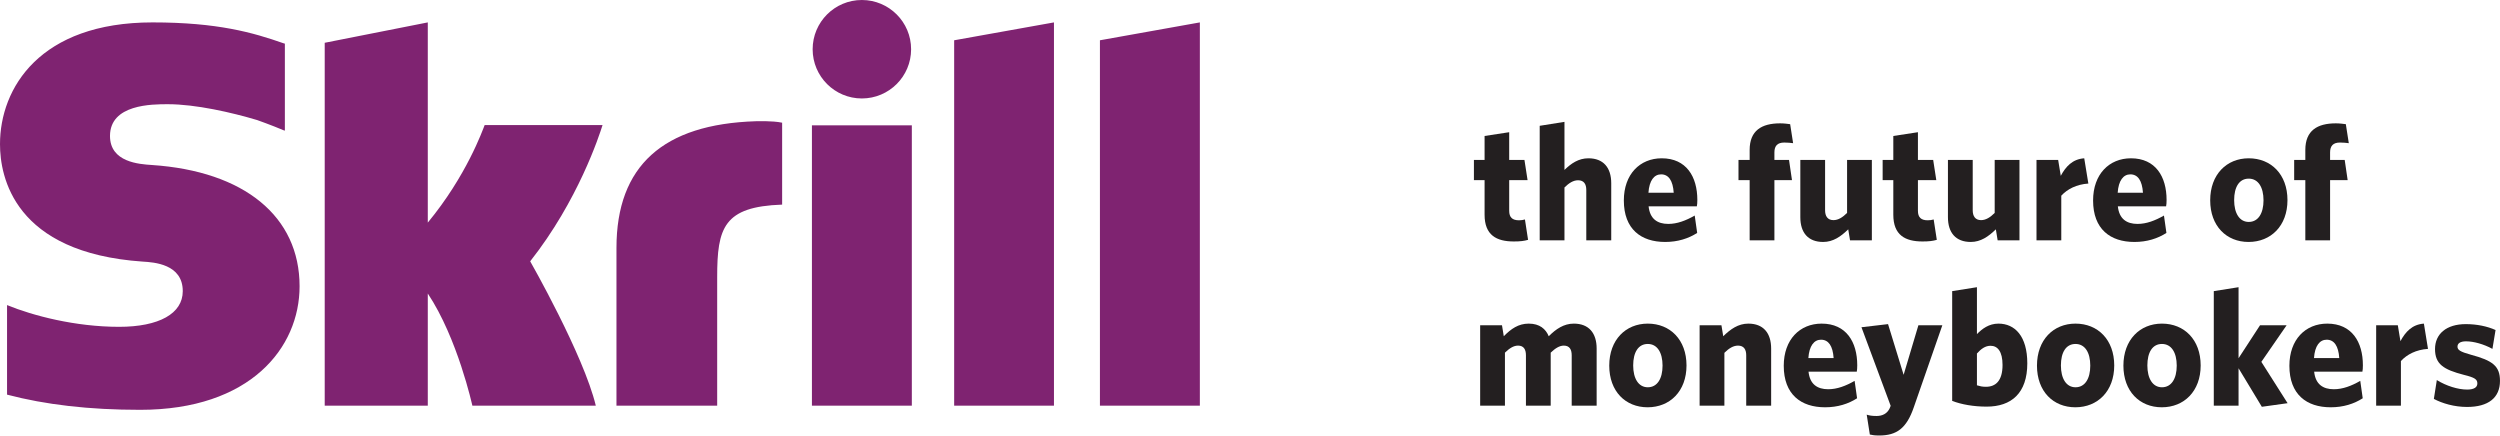 <?xml version="1.0" encoding="UTF-8"?>
<svg xmlns="http://www.w3.org/2000/svg" xmlns:xlink="http://www.w3.org/1999/xlink" width="472.5pt" height="82.31pt" viewBox="0 0 472.5 82.31" version="1.1">
<defs>
<clipPath id="clip1">
  <path d="M 351 61 L 368 61 L 368 82.309 L 351 82.309 Z M 351 61 "/>
</clipPath>
<clipPath id="clip2">
  <path d="M 460 61 L 472.5 61 L 472.5 77 L 460 77 Z M 460 61 "/>
</clipPath>
</defs>
<g id="surface1">
<path style=" stroke:none;fill-rule:nonzero;fill:rgb(49.799%,13.699%,44.299%);fill-opacity:1;" d="M 162.891 18.609 C 168.031 18.609 172.199 14.445 172.199 9.309 C 172.199 4.168 168.031 0 162.891 0 C 157.758 0 153.59 4.168 153.59 9.309 C 153.59 14.445 157.758 18.609 162.891 18.609 Z M 91.602 23.633 C 91.184 24.688 88.16 33.227 80.852 42.074 L 80.852 4.234 L 61.371 8.086 L 61.371 76.676 L 80.852 76.676 L 80.852 55.473 C 86.492 63.934 89.277 76.676 89.277 76.676 L 112.609 76.676 C 110.305 67.082 100.207 49.387 100.207 49.387 C 109.27 37.898 113.246 25.66 113.883 23.633 Z M 142.816 22.914 C 125.367 23.477 116.512 31.305 116.512 46.863 L 116.512 76.676 L 135.547 76.676 L 135.547 52.367 C 135.547 43.047 136.766 39.055 147.824 38.672 L 147.824 23.188 C 145.961 22.793 142.816 22.914 142.816 22.914 Z M 28.699 31.184 C 26.312 31.027 20.789 30.672 20.789 25.699 C 20.789 19.695 28.742 19.695 31.727 19.695 C 36.973 19.695 43.766 21.246 48.613 22.695 C 48.613 22.695 51.32 23.652 53.625 24.629 L 53.84 24.688 L 53.84 8.25 L 53.543 8.164 C 47.82 6.16 41.16 4.234 28.82 4.234 C 7.539 4.234 0 16.633 0 27.25 C 0 33.375 2.625 47.781 26.996 49.445 C 29.062 49.57 34.543 49.887 34.543 55.027 C 34.543 59.27 30.055 61.77 22.504 61.77 C 14.23 61.77 6.203 59.66 1.332 57.66 L 1.332 74.586 C 8.629 76.5 16.855 77.457 26.496 77.457 C 47.305 77.457 56.621 65.727 56.621 54.102 C 56.621 40.922 46.195 32.355 28.699 31.184 Z M 153.453 76.676 L 172.336 76.676 L 172.336 23.691 L 153.453 23.691 Z M 207.887 7.613 L 207.887 76.676 L 226.773 76.676 L 226.773 4.234 Z M 180.336 7.613 L 199.199 4.234 L 199.199 76.676 L 180.336 76.676 L 180.336 7.613 "/>
<path style=" stroke:none;fill-rule:nonzero;fill:rgb(13.699%,12.199%,12.5%);fill-opacity:1;" d="M 286.105 45.637 C 282.852 45.637 280.586 44.457 280.586 40.582 L 280.586 34.039 L 278.57 34.039 L 278.57 30.227 L 280.586 30.227 L 280.586 25.699 L 285.238 24.988 L 285.238 30.227 L 288.121 30.227 L 288.711 34.039 L 285.238 34.039 L 285.238 39.84 C 285.238 41.078 285.828 41.637 287.098 41.637 C 287.5 41.637 287.875 41.574 288.215 41.48 L 288.805 45.328 C 288.059 45.543 287.348 45.637 286.105 45.637 "/>
<path style=" stroke:none;fill-rule:nonzero;fill:rgb(13.699%,12.199%,12.5%);fill-opacity:1;" d="M 299.809 45.418 L 299.809 35.902 C 299.809 34.816 299.375 34.07 298.258 34.07 C 297.359 34.07 296.523 34.598 295.684 35.434 L 295.684 45.418 L 291.004 45.418 L 291.004 23.777 L 295.684 23.031 L 295.684 32.117 C 296.957 30.879 298.352 29.918 300.211 29.918 C 303.035 29.918 304.523 31.684 304.523 34.629 L 304.523 45.418 L 299.809 45.418 "/>
<path style=" stroke:none;fill-rule:nonzero;fill:rgb(13.699%,12.199%,12.5%);fill-opacity:1;" d="M 313.945 32.953 C 312.641 32.953 311.711 34.102 311.555 36.426 L 316.332 36.426 C 316.176 34.133 315.371 32.953 313.945 32.953 Z M 320.703 39 L 311.586 39 C 311.836 41.387 313.262 42.32 315.309 42.32 C 316.984 42.32 318.625 41.699 320.301 40.738 L 320.766 44.023 C 319.121 45.078 317.105 45.73 314.719 45.73 C 310.16 45.73 306.906 43.312 306.906 37.887 C 306.906 32.926 309.945 29.918 314.066 29.918 C 318.719 29.918 320.797 33.391 320.797 37.793 C 320.797 38.258 320.766 38.754 320.703 39 "/>
<path style=" stroke:none;fill-rule:nonzero;fill:rgb(13.699%,12.199%,12.5%);fill-opacity:1;" d="M 337.227 26.941 C 335.953 26.941 335.363 27.559 335.363 28.801 L 335.363 30.227 L 338.125 30.227 L 338.684 34.039 L 335.363 34.039 L 335.363 45.418 L 330.684 45.418 L 330.684 34.039 L 328.574 34.039 L 328.574 30.227 L 330.684 30.227 L 330.684 28.336 C 330.684 24.676 332.945 23.312 336.449 23.312 C 337.195 23.312 337.812 23.406 338.34 23.469 L 338.898 27.062 C 338.434 27 337.875 26.941 337.227 26.941 "/>
<path style=" stroke:none;fill-rule:nonzero;fill:rgb(13.699%,12.199%,12.5%);fill-opacity:1;" d="M 349.656 45.418 L 349.316 43.344 C 347.918 44.707 346.461 45.73 344.57 45.73 C 341.75 45.73 340.262 43.992 340.262 41.047 L 340.262 30.227 L 344.941 30.227 L 344.941 39.746 C 344.941 40.832 345.406 41.605 346.523 41.605 C 347.422 41.605 348.262 41.078 349.098 40.242 L 349.098 30.227 L 353.781 30.227 L 353.781 45.418 L 349.656 45.418 "/>
<path style=" stroke:none;fill-rule:nonzero;fill:rgb(13.699%,12.199%,12.5%);fill-opacity:1;" d="M 363.355 45.637 C 360.102 45.637 357.836 44.457 357.836 40.582 L 357.836 34.039 L 355.82 34.039 L 355.82 30.227 L 357.836 30.227 L 357.836 25.699 L 362.488 24.988 L 362.488 30.227 L 365.371 30.227 L 365.961 34.039 L 362.488 34.039 L 362.488 39.84 C 362.488 41.078 363.078 41.637 364.348 41.637 C 364.75 41.637 365.125 41.574 365.465 41.48 L 366.055 45.328 C 365.309 45.543 364.598 45.637 363.355 45.637 "/>
<path style=" stroke:none;fill-rule:nonzero;fill:rgb(13.699%,12.199%,12.5%);fill-opacity:1;" d="M 377.555 45.418 L 377.215 43.344 C 375.82 44.707 374.363 45.73 372.469 45.73 C 369.648 45.73 368.16 43.992 368.16 41.047 L 368.16 30.227 L 372.844 30.227 L 372.844 39.746 C 372.844 40.832 373.309 41.605 374.422 41.605 C 375.324 41.605 376.16 41.078 376.996 40.242 L 376.996 30.227 L 381.68 30.227 L 381.68 45.418 L 377.555 45.418 "/>
<path style=" stroke:none;fill-rule:nonzero;fill:rgb(13.699%,12.199%,12.5%);fill-opacity:1;" d="M 389.582 36.984 L 389.582 45.418 L 384.898 45.418 L 384.898 30.227 L 388.992 30.227 L 389.488 33.234 C 390.418 31.496 391.691 30.07 393.922 29.918 L 394.699 34.691 C 392.434 34.848 390.73 35.746 389.582 36.984 "/>
<path style=" stroke:none;fill-rule:nonzero;fill:rgb(13.699%,12.199%,12.5%);fill-opacity:1;" d="M 402.633 32.953 C 401.328 32.953 400.398 34.102 400.242 36.426 L 405.02 36.426 C 404.863 34.133 404.059 32.953 402.633 32.953 Z M 409.391 39 L 400.273 39 C 400.523 41.387 401.949 42.32 403.996 42.32 C 405.672 42.32 407.312 41.699 408.988 40.738 L 409.453 44.023 C 407.809 45.078 405.793 45.73 403.406 45.73 C 398.848 45.73 395.594 43.312 395.594 37.887 C 395.594 32.926 398.633 29.918 402.754 29.918 C 407.406 29.918 409.484 33.391 409.484 37.793 C 409.484 38.258 409.453 38.754 409.391 39 "/>
<path style=" stroke:none;fill-rule:nonzero;fill:rgb(13.699%,12.199%,12.5%);fill-opacity:1;" d="M 425.012 33.762 C 423.215 33.762 422.254 35.344 422.254 37.824 C 422.254 40.273 423.246 41.945 425.012 41.945 C 426.812 41.945 427.805 40.305 427.805 37.855 C 427.805 35.406 426.812 33.762 425.012 33.762 Z M 424.98 45.73 C 420.797 45.73 417.727 42.723 417.727 37.855 C 417.727 32.984 420.828 29.918 425.012 29.918 C 429.23 29.918 432.332 32.953 432.332 37.824 C 432.332 42.691 429.199 45.73 424.98 45.73 "/>
<path style=" stroke:none;fill-rule:nonzero;fill:rgb(13.699%,12.199%,12.5%);fill-opacity:1;" d="M 442.25 26.941 C 440.977 26.941 440.387 27.559 440.387 28.801 L 440.387 30.227 L 443.148 30.227 L 443.707 34.039 L 440.387 34.039 L 440.387 45.418 L 435.707 45.418 L 435.707 34.039 L 433.598 34.039 L 433.598 30.227 L 435.707 30.227 L 435.707 28.336 C 435.707 24.676 437.969 23.312 441.473 23.312 C 442.219 23.312 442.836 23.406 443.363 23.469 L 443.922 27.062 C 443.457 27 442.898 26.941 442.25 26.941 "/>
<path style=" stroke:none;fill-rule:nonzero;fill:rgb(13.699%,12.199%,12.5%);fill-opacity:1;" d="M 297.051 76.668 L 297.051 67.148 C 297.051 66.062 296.648 65.32 295.562 65.32 C 294.727 65.32 293.922 65.848 293.082 66.652 L 293.082 76.668 L 288.402 76.668 L 288.402 67.148 C 288.402 66.062 287.996 65.32 286.914 65.32 C 286.043 65.32 285.27 65.848 284.434 66.652 L 284.434 76.668 L 279.75 76.668 L 279.75 61.473 L 283.875 61.473 L 284.215 63.551 C 285.578 62.156 286.977 61.164 288.93 61.164 C 291.004 61.164 292.152 62.188 292.711 63.551 C 294.074 62.188 295.562 61.164 297.453 61.164 C 300.277 61.164 301.766 62.934 301.766 65.879 L 301.766 76.668 L 297.051 76.668 "/>
<path style=" stroke:none;fill-rule:nonzero;fill:rgb(13.699%,12.199%,12.5%);fill-opacity:1;" d="M 311.434 65.008 C 309.637 65.008 308.672 66.59 308.672 69.07 C 308.672 71.52 309.664 73.195 311.434 73.195 C 313.23 73.195 314.223 71.551 314.223 69.102 C 314.223 66.652 313.23 65.008 311.434 65.008 Z M 311.402 76.977 C 307.215 76.977 304.148 73.969 304.148 69.102 C 304.148 64.234 307.246 61.164 311.434 61.164 C 315.648 61.164 318.75 64.203 318.75 69.07 C 318.75 73.938 315.617 76.977 311.402 76.977 "/>
<path style=" stroke:none;fill-rule:nonzero;fill:rgb(13.699%,12.199%,12.5%);fill-opacity:1;" d="M 330.035 76.668 L 330.035 67.148 C 330.035 66.062 329.598 65.32 328.484 65.32 C 327.586 65.32 326.746 65.848 325.91 66.684 L 325.91 76.668 L 321.227 76.668 L 321.227 61.473 L 325.352 61.473 L 325.691 63.551 C 327.059 62.219 328.516 61.164 330.438 61.164 C 333.258 61.164 334.746 62.934 334.746 65.879 L 334.746 76.668 L 330.035 76.668 "/>
<path style=" stroke:none;fill-rule:nonzero;fill:rgb(13.699%,12.199%,12.5%);fill-opacity:1;" d="M 344.168 64.203 C 342.867 64.203 341.938 65.352 341.781 67.676 L 346.555 67.676 C 346.402 65.383 345.594 64.203 344.168 64.203 Z M 350.93 70.25 L 341.812 70.25 C 342.059 72.637 343.488 73.566 345.531 73.566 C 347.207 73.566 348.852 72.945 350.523 71.984 L 350.988 75.273 C 349.348 76.328 347.332 76.977 344.945 76.977 C 340.387 76.977 337.129 74.559 337.129 69.133 C 337.129 64.172 340.168 61.164 344.293 61.164 C 348.945 61.164 351.02 64.637 351.02 69.039 C 351.02 69.504 350.988 70 350.93 70.25 "/>
<g clip-path="url(#clip1)" clip-rule="nonzero">
<path style=" stroke:none;fill-rule:nonzero;fill:rgb(13.699%,12.199%,12.5%);fill-opacity:1;" d="M 361.707 76.977 C 360.344 80.945 358.484 82.309 355.168 82.309 C 354.234 82.309 353.832 82.219 353.398 82.125 L 352.809 78.371 C 353.305 78.527 353.77 78.621 354.672 78.621 C 355.723 78.621 356.656 78.219 357.152 77.164 L 357.336 76.699 L 351.816 61.848 L 356.84 61.258 L 359.785 70.84 L 362.578 61.473 L 367.102 61.473 L 361.707 76.977 "/>
</g>
<path style=" stroke:none;fill-rule:nonzero;fill:rgb(13.699%,12.199%,12.5%);fill-opacity:1;" d="M 376.215 65.352 C 375.223 65.352 374.418 65.938 373.641 66.809 L 373.641 72.824 C 374.262 73.008 374.633 73.102 375.348 73.102 C 377.176 73.102 378.48 71.984 378.48 68.977 C 378.48 66.434 377.551 65.352 376.215 65.352 Z M 375.473 76.852 C 373.023 76.852 370.727 76.449 368.961 75.77 L 368.961 55.023 L 373.641 54.281 L 373.641 63.148 C 374.602 62.156 375.906 61.164 377.703 61.164 C 380.805 61.164 383.16 63.52 383.16 68.668 C 383.16 74.312 380.152 76.852 375.473 76.852 "/>
<path style=" stroke:none;fill-rule:nonzero;fill:rgb(13.699%,12.199%,12.5%);fill-opacity:1;" d="M 392.273 65.008 C 390.477 65.008 389.512 66.59 389.512 69.07 C 389.512 71.52 390.504 73.195 392.273 73.195 C 394.07 73.195 395.062 71.551 395.062 69.102 C 395.062 66.652 394.07 65.008 392.273 65.008 Z M 392.242 76.977 C 388.055 76.977 384.988 73.969 384.988 69.102 C 384.988 64.234 388.086 61.164 392.273 61.164 C 396.488 61.164 399.59 64.203 399.59 69.07 C 399.59 73.938 396.457 76.977 392.242 76.977 "/>
<path style=" stroke:none;fill-rule:nonzero;fill:rgb(13.699%,12.199%,12.5%);fill-opacity:1;" d="M 408.609 65.008 C 406.812 65.008 405.852 66.59 405.852 69.07 C 405.852 71.52 406.844 73.195 408.609 73.195 C 410.41 73.195 411.402 71.551 411.402 69.102 C 411.402 66.652 410.41 65.008 408.609 65.008 Z M 408.578 76.977 C 404.395 76.977 401.324 73.969 401.324 69.102 C 401.324 64.234 404.426 61.164 408.609 61.164 C 412.828 61.164 415.926 64.203 415.926 69.07 C 415.926 73.938 412.797 76.977 408.578 76.977 "/>
<path style=" stroke:none;fill-rule:nonzero;fill:rgb(13.699%,12.199%,12.5%);fill-opacity:1;" d="M 427.488 76.883 L 423.086 69.598 L 423.086 76.668 L 418.406 76.668 L 418.406 55.023 L 423.086 54.281 L 423.086 67.707 L 427.148 61.473 L 432.172 61.473 L 427.395 68.391 L 432.355 76.203 L 427.488 76.883 "/>
<path style=" stroke:none;fill-rule:nonzero;fill:rgb(13.699%,12.199%,12.5%);fill-opacity:1;" d="M 439.734 64.203 C 438.43 64.203 437.5 65.352 437.344 67.676 L 442.121 67.676 C 441.965 65.383 441.16 64.203 439.734 64.203 Z M 446.492 70.25 L 437.375 70.25 C 437.625 72.637 439.051 73.566 441.098 73.566 C 442.773 73.566 444.414 72.945 446.09 71.984 L 446.555 75.273 C 444.91 76.328 442.895 76.977 440.508 76.977 C 435.949 76.977 432.695 74.559 432.695 69.133 C 432.695 64.172 435.734 61.164 439.855 61.164 C 444.508 61.164 446.586 64.637 446.586 69.039 C 446.586 69.504 446.555 70 446.492 70.25 "/>
<path style=" stroke:none;fill-rule:nonzero;fill:rgb(13.699%,12.199%,12.5%);fill-opacity:1;" d="M 453.773 68.234 L 453.773 76.668 L 449.094 76.668 L 449.094 61.473 L 453.188 61.473 L 453.684 64.48 C 454.613 62.746 455.883 61.32 458.117 61.164 L 458.891 65.938 C 456.629 66.094 454.922 66.992 453.773 68.234 "/>
<g clip-path="url(#clip2)" clip-rule="nonzero">
<path style=" stroke:none;fill-rule:nonzero;fill:rgb(13.699%,12.199%,12.5%);fill-opacity:1;" d="M 466.266 76.914 C 463.848 76.914 461.582 76.234 460 75.395 L 460.559 71.832 C 462.359 72.945 464.559 73.629 466.297 73.629 C 467.598 73.629 468.219 73.195 468.219 72.48 C 468.219 71.707 467.785 71.367 465.645 70.84 C 461.832 69.848 460.219 68.824 460.219 65.969 C 460.219 63.148 462.328 61.258 466.047 61.258 C 468.094 61.258 470.078 61.66 471.66 62.375 L 471.07 65.938 C 469.426 65.039 467.535 64.512 466.078 64.512 C 464.961 64.512 464.465 64.918 464.465 65.504 C 464.465 66.125 464.898 66.465 467.039 67.055 C 471.07 68.141 472.496 69.164 472.496 71.984 C 472.496 75.18 470.297 76.914 466.266 76.914 "/>
</g>
</g>
</svg>
